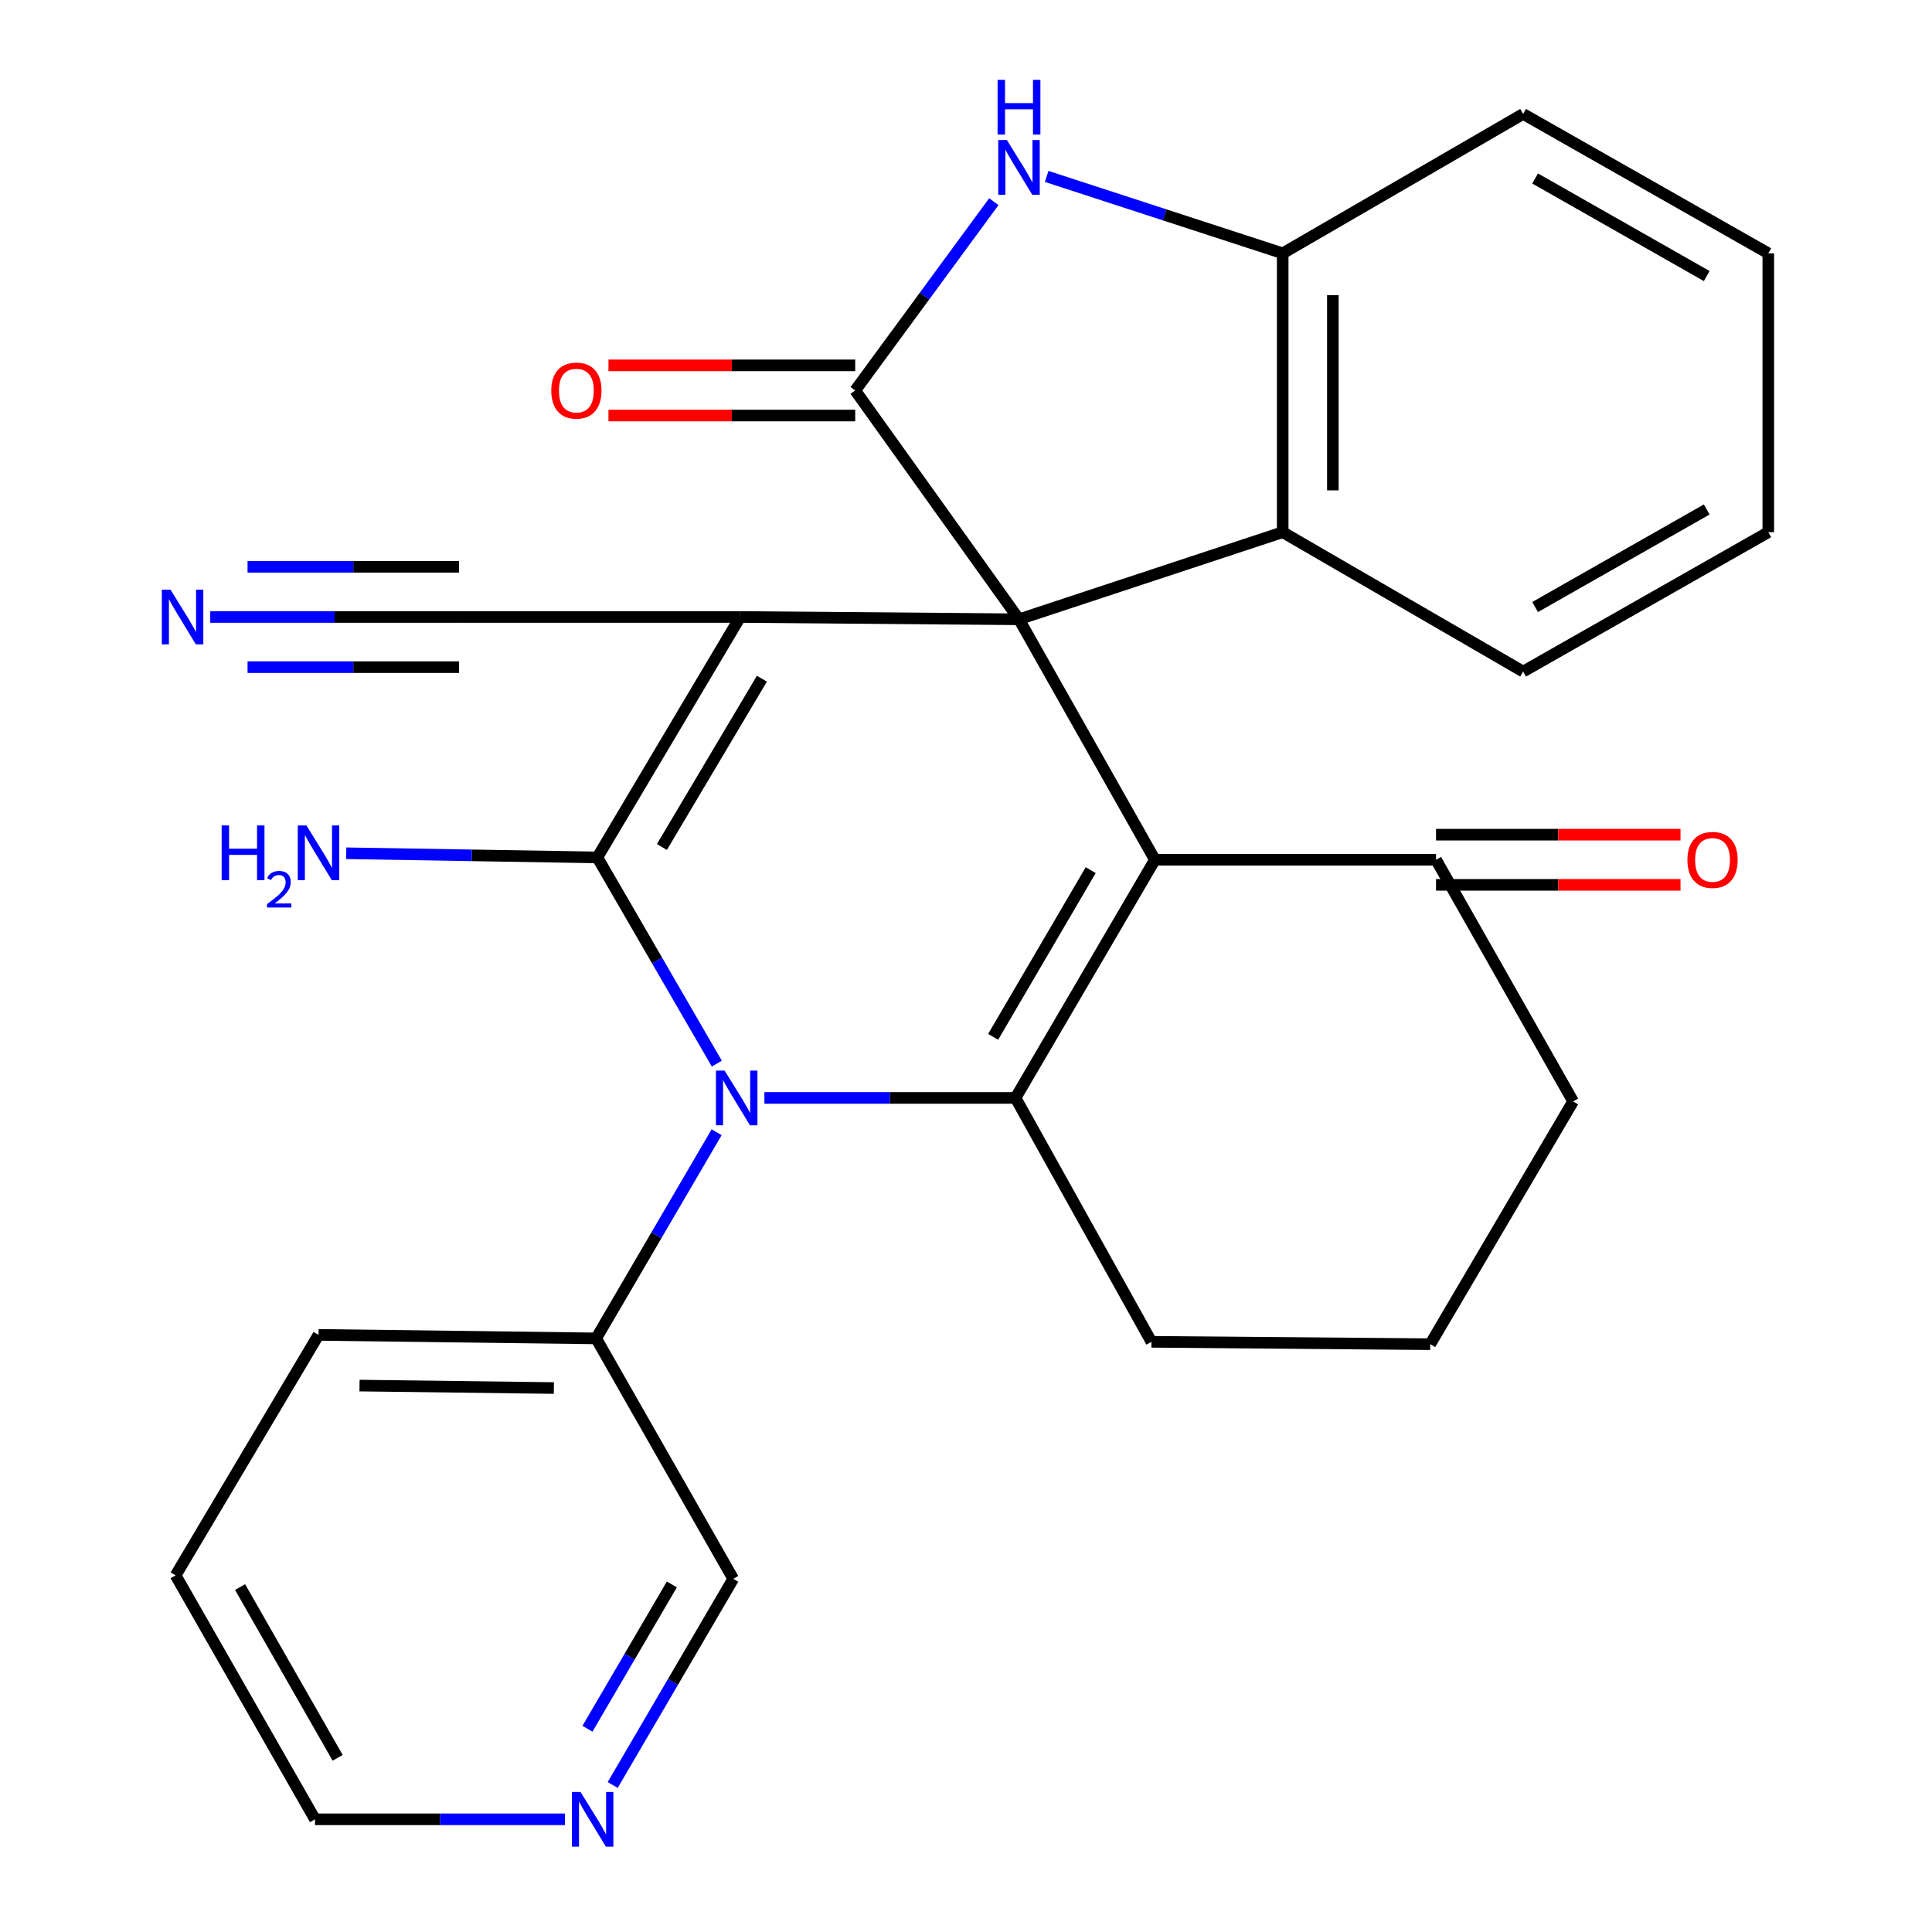 <?xml version='1.0' encoding='iso-8859-1'?>
<svg version='1.1' baseProfile='full'
              xmlns='http://www.w3.org/2000/svg'
                      xmlns:rdkit='http://www.rdkit.org/xml'
                      xmlns:xlink='http://www.w3.org/1999/xlink'
                  xml:space='preserve'
width='1000px' height='1000px' viewBox='0 0 1000 1000'>
<!-- END OF HEADER -->
<rect style='opacity:1.0;fill:#FFFFFF;stroke:none' width='1000' height='1000' x='0' y='0'> </rect>
<path class='bond-0' d='M 527.432,320.546 L 383.126,319.348' style='fill:none;fill-rule:evenodd;stroke:#000000;stroke-width:6px;stroke-linecap:butt;stroke-linejoin:miter;stroke-opacity:1' />
<path class='bond-2' d='M 527.432,320.546 L 597.782,445.014' style='fill:none;fill-rule:evenodd;stroke:#000000;stroke-width:6px;stroke-linecap:butt;stroke-linejoin:miter;stroke-opacity:1' />
<path class='bond-5' d='M 527.432,320.546 L 442.655,202.094' style='fill:none;fill-rule:evenodd;stroke:#000000;stroke-width:6px;stroke-linecap:butt;stroke-linejoin:miter;stroke-opacity:1' />
<path class='bond-7' d='M 527.432,320.546 L 663.918,275.459' style='fill:none;fill-rule:evenodd;stroke:#000000;stroke-width:6px;stroke-linecap:butt;stroke-linejoin:miter;stroke-opacity:1' />
<path class='bond-1' d='M 383.126,319.348 L 309.184,443.802' style='fill:none;fill-rule:evenodd;stroke:#000000;stroke-width:6px;stroke-linecap:butt;stroke-linejoin:miter;stroke-opacity:1' />
<path class='bond-1' d='M 394.361,351.281 L 342.602,438.399' style='fill:none;fill-rule:evenodd;stroke:#000000;stroke-width:6px;stroke-linecap:butt;stroke-linejoin:miter;stroke-opacity:1' />
<path class='bond-8' d='M 383.126,319.348 L 237.593,319.348' style='fill:none;fill-rule:evenodd;stroke:#000000;stroke-width:6px;stroke-linecap:butt;stroke-linejoin:miter;stroke-opacity:1' />
<path class='bond-14' d='M 309.184,443.802 L 244.198,442.723' style='fill:none;fill-rule:evenodd;stroke:#000000;stroke-width:6px;stroke-linecap:butt;stroke-linejoin:miter;stroke-opacity:1' />
<path class='bond-14' d='M 244.198,442.723 L 179.211,441.645' style='fill:none;fill-rule:evenodd;stroke:#0000FF;stroke-width:6px;stroke-linecap:butt;stroke-linejoin:miter;stroke-opacity:1' />
<path class='bond-29' d='M 309.184,443.802 L 340.102,497.165' style='fill:none;fill-rule:evenodd;stroke:#000000;stroke-width:6px;stroke-linecap:butt;stroke-linejoin:miter;stroke-opacity:1' />
<path class='bond-29' d='M 340.102,497.165 L 371.02,550.528' style='fill:none;fill-rule:evenodd;stroke:#0000FF;stroke-width:6px;stroke-linecap:butt;stroke-linejoin:miter;stroke-opacity:1' />
<path class='bond-4' d='M 597.782,445.014 L 525.628,568.284' style='fill:none;fill-rule:evenodd;stroke:#000000;stroke-width:6px;stroke-linecap:butt;stroke-linejoin:miter;stroke-opacity:1' />
<path class='bond-4' d='M 564.546,450.386 L 514.039,536.675' style='fill:none;fill-rule:evenodd;stroke:#000000;stroke-width:6px;stroke-linecap:butt;stroke-linejoin:miter;stroke-opacity:1' />
<path class='bond-10' d='M 597.782,445.014 L 743.285,445.014' style='fill:none;fill-rule:evenodd;stroke:#000000;stroke-width:6px;stroke-linecap:butt;stroke-linejoin:miter;stroke-opacity:1' />
<path class='bond-3' d='M 395.656,568.284 L 460.642,568.284' style='fill:none;fill-rule:evenodd;stroke:#0000FF;stroke-width:6px;stroke-linecap:butt;stroke-linejoin:miter;stroke-opacity:1' />
<path class='bond-3' d='M 460.642,568.284 L 525.628,568.284' style='fill:none;fill-rule:evenodd;stroke:#000000;stroke-width:6px;stroke-linecap:butt;stroke-linejoin:miter;stroke-opacity:1' />
<path class='bond-12' d='M 370.926,586.048 L 339.744,639.4' style='fill:none;fill-rule:evenodd;stroke:#0000FF;stroke-width:6px;stroke-linecap:butt;stroke-linejoin:miter;stroke-opacity:1' />
<path class='bond-12' d='M 339.744,639.4 L 308.563,692.752' style='fill:none;fill-rule:evenodd;stroke:#000000;stroke-width:6px;stroke-linecap:butt;stroke-linejoin:miter;stroke-opacity:1' />
<path class='bond-17' d='M 525.628,568.284 L 595.978,694.527' style='fill:none;fill-rule:evenodd;stroke:#000000;stroke-width:6px;stroke-linecap:butt;stroke-linejoin:miter;stroke-opacity:1' />
<path class='bond-6' d='M 442.655,202.094 L 478.53,153.239' style='fill:none;fill-rule:evenodd;stroke:#000000;stroke-width:6px;stroke-linecap:butt;stroke-linejoin:miter;stroke-opacity:1' />
<path class='bond-6' d='M 478.53,153.239 L 514.404,104.384' style='fill:none;fill-rule:evenodd;stroke:#0000FF;stroke-width:6px;stroke-linecap:butt;stroke-linejoin:miter;stroke-opacity:1' />
<path class='bond-13' d='M 442.655,189.109 L 378.798,189.109' style='fill:none;fill-rule:evenodd;stroke:#000000;stroke-width:6px;stroke-linecap:butt;stroke-linejoin:miter;stroke-opacity:1' />
<path class='bond-13' d='M 378.798,189.109 L 314.942,189.109' style='fill:none;fill-rule:evenodd;stroke:#FF0000;stroke-width:6px;stroke-linecap:butt;stroke-linejoin:miter;stroke-opacity:1' />
<path class='bond-13' d='M 442.655,215.079 L 378.798,215.079' style='fill:none;fill-rule:evenodd;stroke:#000000;stroke-width:6px;stroke-linecap:butt;stroke-linejoin:miter;stroke-opacity:1' />
<path class='bond-13' d='M 378.798,215.079 L 314.942,215.079' style='fill:none;fill-rule:evenodd;stroke:#FF0000;stroke-width:6px;stroke-linecap:butt;stroke-linejoin:miter;stroke-opacity:1' />
<path class='bond-28' d='M 541.761,91.313 L 602.839,111.219' style='fill:none;fill-rule:evenodd;stroke:#0000FF;stroke-width:6px;stroke-linecap:butt;stroke-linejoin:miter;stroke-opacity:1' />
<path class='bond-28' d='M 602.839,111.219 L 663.918,131.124' style='fill:none;fill-rule:evenodd;stroke:#000000;stroke-width:6px;stroke-linecap:butt;stroke-linejoin:miter;stroke-opacity:1' />
<path class='bond-9' d='M 663.918,275.459 L 663.918,131.124' style='fill:none;fill-rule:evenodd;stroke:#000000;stroke-width:6px;stroke-linecap:butt;stroke-linejoin:miter;stroke-opacity:1' />
<path class='bond-9' d='M 689.888,253.809 L 689.888,152.774' style='fill:none;fill-rule:evenodd;stroke:#000000;stroke-width:6px;stroke-linecap:butt;stroke-linejoin:miter;stroke-opacity:1' />
<path class='bond-19' d='M 663.918,275.459 L 788.372,347.598' style='fill:none;fill-rule:evenodd;stroke:#000000;stroke-width:6px;stroke-linecap:butt;stroke-linejoin:miter;stroke-opacity:1' />
<path class='bond-11' d='M 237.593,319.348 L 173.205,319.348' style='fill:none;fill-rule:evenodd;stroke:#000000;stroke-width:6px;stroke-linecap:butt;stroke-linejoin:miter;stroke-opacity:1' />
<path class='bond-11' d='M 173.205,319.348 L 108.816,319.348' style='fill:none;fill-rule:evenodd;stroke:#0000FF;stroke-width:6px;stroke-linecap:butt;stroke-linejoin:miter;stroke-opacity:1' />
<path class='bond-11' d='M 237.593,293.378 L 182.863,293.378' style='fill:none;fill-rule:evenodd;stroke:#000000;stroke-width:6px;stroke-linecap:butt;stroke-linejoin:miter;stroke-opacity:1' />
<path class='bond-11' d='M 182.863,293.378 L 128.133,293.378' style='fill:none;fill-rule:evenodd;stroke:#0000FF;stroke-width:6px;stroke-linecap:butt;stroke-linejoin:miter;stroke-opacity:1' />
<path class='bond-11' d='M 237.593,345.318 L 182.863,345.318' style='fill:none;fill-rule:evenodd;stroke:#000000;stroke-width:6px;stroke-linecap:butt;stroke-linejoin:miter;stroke-opacity:1' />
<path class='bond-11' d='M 182.863,345.318 L 128.133,345.318' style='fill:none;fill-rule:evenodd;stroke:#0000FF;stroke-width:6px;stroke-linecap:butt;stroke-linejoin:miter;stroke-opacity:1' />
<path class='bond-20' d='M 663.918,131.124 L 788.372,58.985' style='fill:none;fill-rule:evenodd;stroke:#000000;stroke-width:6px;stroke-linecap:butt;stroke-linejoin:miter;stroke-opacity:1' />
<path class='bond-16' d='M 743.285,457.999 L 806.558,457.999' style='fill:none;fill-rule:evenodd;stroke:#000000;stroke-width:6px;stroke-linecap:butt;stroke-linejoin:miter;stroke-opacity:1' />
<path class='bond-16' d='M 806.558,457.999 L 869.83,457.999' style='fill:none;fill-rule:evenodd;stroke:#FF0000;stroke-width:6px;stroke-linecap:butt;stroke-linejoin:miter;stroke-opacity:1' />
<path class='bond-16' d='M 743.285,432.029 L 806.558,432.029' style='fill:none;fill-rule:evenodd;stroke:#000000;stroke-width:6px;stroke-linecap:butt;stroke-linejoin:miter;stroke-opacity:1' />
<path class='bond-16' d='M 806.558,432.029 L 869.83,432.029' style='fill:none;fill-rule:evenodd;stroke:#FF0000;stroke-width:6px;stroke-linecap:butt;stroke-linejoin:miter;stroke-opacity:1' />
<path class='bond-21' d='M 743.285,445.014 L 814.241,570.088' style='fill:none;fill-rule:evenodd;stroke:#000000;stroke-width:6px;stroke-linecap:butt;stroke-linejoin:miter;stroke-opacity:1' />
<path class='bond-18' d='M 308.563,692.752 L 379.519,817.206' style='fill:none;fill-rule:evenodd;stroke:#000000;stroke-width:6px;stroke-linecap:butt;stroke-linejoin:miter;stroke-opacity:1' />
<path class='bond-24' d='M 308.563,692.752 L 164.863,690.934' style='fill:none;fill-rule:evenodd;stroke:#000000;stroke-width:6px;stroke-linecap:butt;stroke-linejoin:miter;stroke-opacity:1' />
<path class='bond-24' d='M 286.68,718.447 L 186.09,717.175' style='fill:none;fill-rule:evenodd;stroke:#000000;stroke-width:6px;stroke-linecap:butt;stroke-linejoin:miter;stroke-opacity:1' />
<path class='bond-15' d='M 317.132,923.909 L 348.325,870.558' style='fill:none;fill-rule:evenodd;stroke:#0000FF;stroke-width:6px;stroke-linecap:butt;stroke-linejoin:miter;stroke-opacity:1' />
<path class='bond-15' d='M 348.325,870.558 L 379.519,817.206' style='fill:none;fill-rule:evenodd;stroke:#000000;stroke-width:6px;stroke-linecap:butt;stroke-linejoin:miter;stroke-opacity:1' />
<path class='bond-15' d='M 304.071,894.796 L 325.906,857.45' style='fill:none;fill-rule:evenodd;stroke:#0000FF;stroke-width:6px;stroke-linecap:butt;stroke-linejoin:miter;stroke-opacity:1' />
<path class='bond-15' d='M 325.906,857.45 L 347.742,820.104' style='fill:none;fill-rule:evenodd;stroke:#000000;stroke-width:6px;stroke-linecap:butt;stroke-linejoin:miter;stroke-opacity:1' />
<path class='bond-32' d='M 292.413,941.674 L 227.729,941.674' style='fill:none;fill-rule:evenodd;stroke:#0000FF;stroke-width:6px;stroke-linecap:butt;stroke-linejoin:miter;stroke-opacity:1' />
<path class='bond-32' d='M 227.729,941.674 L 163.045,941.674' style='fill:none;fill-rule:evenodd;stroke:#000000;stroke-width:6px;stroke-linecap:butt;stroke-linejoin:miter;stroke-opacity:1' />
<path class='bond-31' d='M 595.978,694.527 L 740.284,695.753' style='fill:none;fill-rule:evenodd;stroke:#000000;stroke-width:6px;stroke-linecap:butt;stroke-linejoin:miter;stroke-opacity:1' />
<path class='bond-26' d='M 788.372,347.598 L 915.264,275.459' style='fill:none;fill-rule:evenodd;stroke:#000000;stroke-width:6px;stroke-linecap:butt;stroke-linejoin:miter;stroke-opacity:1' />
<path class='bond-26' d='M 794.571,314.2 L 883.395,263.703' style='fill:none;fill-rule:evenodd;stroke:#000000;stroke-width:6px;stroke-linecap:butt;stroke-linejoin:miter;stroke-opacity:1' />
<path class='bond-30' d='M 788.372,58.985 L 915.264,131.124' style='fill:none;fill-rule:evenodd;stroke:#000000;stroke-width:6px;stroke-linecap:butt;stroke-linejoin:miter;stroke-opacity:1' />
<path class='bond-30' d='M 794.571,92.383 L 883.395,142.88' style='fill:none;fill-rule:evenodd;stroke:#000000;stroke-width:6px;stroke-linecap:butt;stroke-linejoin:miter;stroke-opacity:1' />
<path class='bond-22' d='M 814.241,570.088 L 740.284,695.753' style='fill:none;fill-rule:evenodd;stroke:#000000;stroke-width:6px;stroke-linecap:butt;stroke-linejoin:miter;stroke-opacity:1' />
<path class='bond-23' d='M 163.045,941.674 L 90.892,815.402' style='fill:none;fill-rule:evenodd;stroke:#000000;stroke-width:6px;stroke-linecap:butt;stroke-linejoin:miter;stroke-opacity:1' />
<path class='bond-23' d='M 174.77,909.849 L 124.263,821.459' style='fill:none;fill-rule:evenodd;stroke:#000000;stroke-width:6px;stroke-linecap:butt;stroke-linejoin:miter;stroke-opacity:1' />
<path class='bond-25' d='M 164.863,690.934 L 90.892,815.402' style='fill:none;fill-rule:evenodd;stroke:#000000;stroke-width:6px;stroke-linecap:butt;stroke-linejoin:miter;stroke-opacity:1' />
<path class='bond-27' d='M 915.264,275.459 L 915.264,131.124' style='fill:none;fill-rule:evenodd;stroke:#000000;stroke-width:6px;stroke-linecap:butt;stroke-linejoin:miter;stroke-opacity:1' />
<path  class='atom-4' d='M 375.048 554.124
L 384.328 569.124
Q 385.248 570.604, 386.728 573.284
Q 388.208 575.964, 388.288 576.124
L 388.288 554.124
L 392.048 554.124
L 392.048 582.444
L 388.168 582.444
L 378.208 566.044
Q 377.048 564.124, 375.808 561.924
Q 374.608 559.724, 374.248 559.044
L 374.248 582.444
L 370.568 582.444
L 370.568 554.124
L 375.048 554.124
' fill='#0000FF'/>
<path  class='atom-7' d='M 521.172 72.483
L 530.452 87.483
Q 531.372 88.963, 532.852 91.643
Q 534.332 94.323, 534.412 94.483
L 534.412 72.483
L 538.172 72.483
L 538.172 100.803
L 534.292 100.803
L 524.332 84.403
Q 523.172 82.483, 521.932 80.283
Q 520.732 78.083, 520.372 77.403
L 520.372 100.803
L 516.692 100.803
L 516.692 72.483
L 521.172 72.483
' fill='#0000FF'/>
<path  class='atom-7' d='M 516.352 41.331
L 520.192 41.331
L 520.192 53.371
L 534.672 53.371
L 534.672 41.331
L 538.512 41.331
L 538.512 69.651
L 534.672 69.651
L 534.672 56.571
L 520.192 56.571
L 520.192 69.651
L 516.352 69.651
L 516.352 41.331
' fill='#0000FF'/>
<path  class='atom-12' d='M 88.239 305.188
L 97.519 320.188
Q 98.439 321.668, 99.919 324.348
Q 101.399 327.028, 101.479 327.188
L 101.479 305.188
L 105.239 305.188
L 105.239 333.508
L 101.359 333.508
L 91.399 317.108
Q 90.239 315.188, 88.999 312.988
Q 87.799 310.788, 87.439 310.108
L 87.439 333.508
L 83.759 333.508
L 83.759 305.188
L 88.239 305.188
' fill='#0000FF'/>
<path  class='atom-14' d='M 285.334 202.174
Q 285.334 195.374, 288.694 191.574
Q 292.054 187.774, 298.334 187.774
Q 304.614 187.774, 307.974 191.574
Q 311.334 195.374, 311.334 202.174
Q 311.334 209.054, 307.934 212.974
Q 304.534 216.854, 298.334 216.854
Q 292.094 216.854, 288.694 212.974
Q 285.334 209.094, 285.334 202.174
M 298.334 213.654
Q 302.654 213.654, 304.974 210.774
Q 307.334 207.854, 307.334 202.174
Q 307.334 196.614, 304.974 193.814
Q 302.654 190.974, 298.334 190.974
Q 294.014 190.974, 291.654 193.774
Q 289.334 196.574, 289.334 202.174
Q 289.334 207.894, 291.654 210.774
Q 294.014 213.654, 298.334 213.654
' fill='#FF0000'/>
<path  class='atom-15' d='M 114.73 427.247
L 118.57 427.247
L 118.57 439.287
L 133.05 439.287
L 133.05 427.247
L 136.89 427.247
L 136.89 455.567
L 133.05 455.567
L 133.05 442.487
L 118.57 442.487
L 118.57 455.567
L 114.73 455.567
L 114.73 427.247
' fill='#0000FF'/>
<path  class='atom-15' d='M 138.263 454.573
Q 138.949 452.804, 140.586 451.828
Q 142.223 450.824, 144.493 450.824
Q 147.318 450.824, 148.902 452.356
Q 150.486 453.887, 150.486 456.606
Q 150.486 459.378, 148.427 461.965
Q 146.394 464.552, 142.17 467.615
L 150.803 467.615
L 150.803 469.727
L 138.21 469.727
L 138.21 467.958
Q 141.695 465.476, 143.754 463.628
Q 145.84 461.78, 146.843 460.117
Q 147.846 458.454, 147.846 456.738
Q 147.846 454.943, 146.949 453.94
Q 146.051 452.936, 144.493 452.936
Q 142.989 452.936, 141.985 453.544
Q 140.982 454.151, 140.269 455.497
L 138.263 454.573
' fill='#0000FF'/>
<path  class='atom-15' d='M 158.603 427.247
L 167.883 442.247
Q 168.803 443.727, 170.283 446.407
Q 171.763 449.087, 171.843 449.247
L 171.843 427.247
L 175.603 427.247
L 175.603 455.567
L 171.723 455.567
L 161.763 439.167
Q 160.603 437.247, 159.363 435.047
Q 158.163 432.847, 157.803 432.167
L 157.803 455.567
L 154.123 455.567
L 154.123 427.247
L 158.603 427.247
' fill='#0000FF'/>
<path  class='atom-16' d='M 300.485 927.514
L 309.765 942.514
Q 310.685 943.994, 312.165 946.674
Q 313.645 949.354, 313.725 949.514
L 313.725 927.514
L 317.485 927.514
L 317.485 955.834
L 313.605 955.834
L 303.645 939.434
Q 302.485 937.514, 301.245 935.314
Q 300.045 933.114, 299.685 932.434
L 299.685 955.834
L 296.005 955.834
L 296.005 927.514
L 300.485 927.514
' fill='#0000FF'/>
<path  class='atom-17' d='M 873.408 445.094
Q 873.408 438.294, 876.768 434.494
Q 880.128 430.694, 886.408 430.694
Q 892.688 430.694, 896.048 434.494
Q 899.408 438.294, 899.408 445.094
Q 899.408 451.974, 896.008 455.894
Q 892.608 459.774, 886.408 459.774
Q 880.168 459.774, 876.768 455.894
Q 873.408 452.014, 873.408 445.094
M 886.408 456.574
Q 890.728 456.574, 893.048 453.694
Q 895.408 450.774, 895.408 445.094
Q 895.408 439.534, 893.048 436.734
Q 890.728 433.894, 886.408 433.894
Q 882.088 433.894, 879.728 436.694
Q 877.408 439.494, 877.408 445.094
Q 877.408 450.814, 879.728 453.694
Q 882.088 456.574, 886.408 456.574
' fill='#FF0000'/>
</svg>
